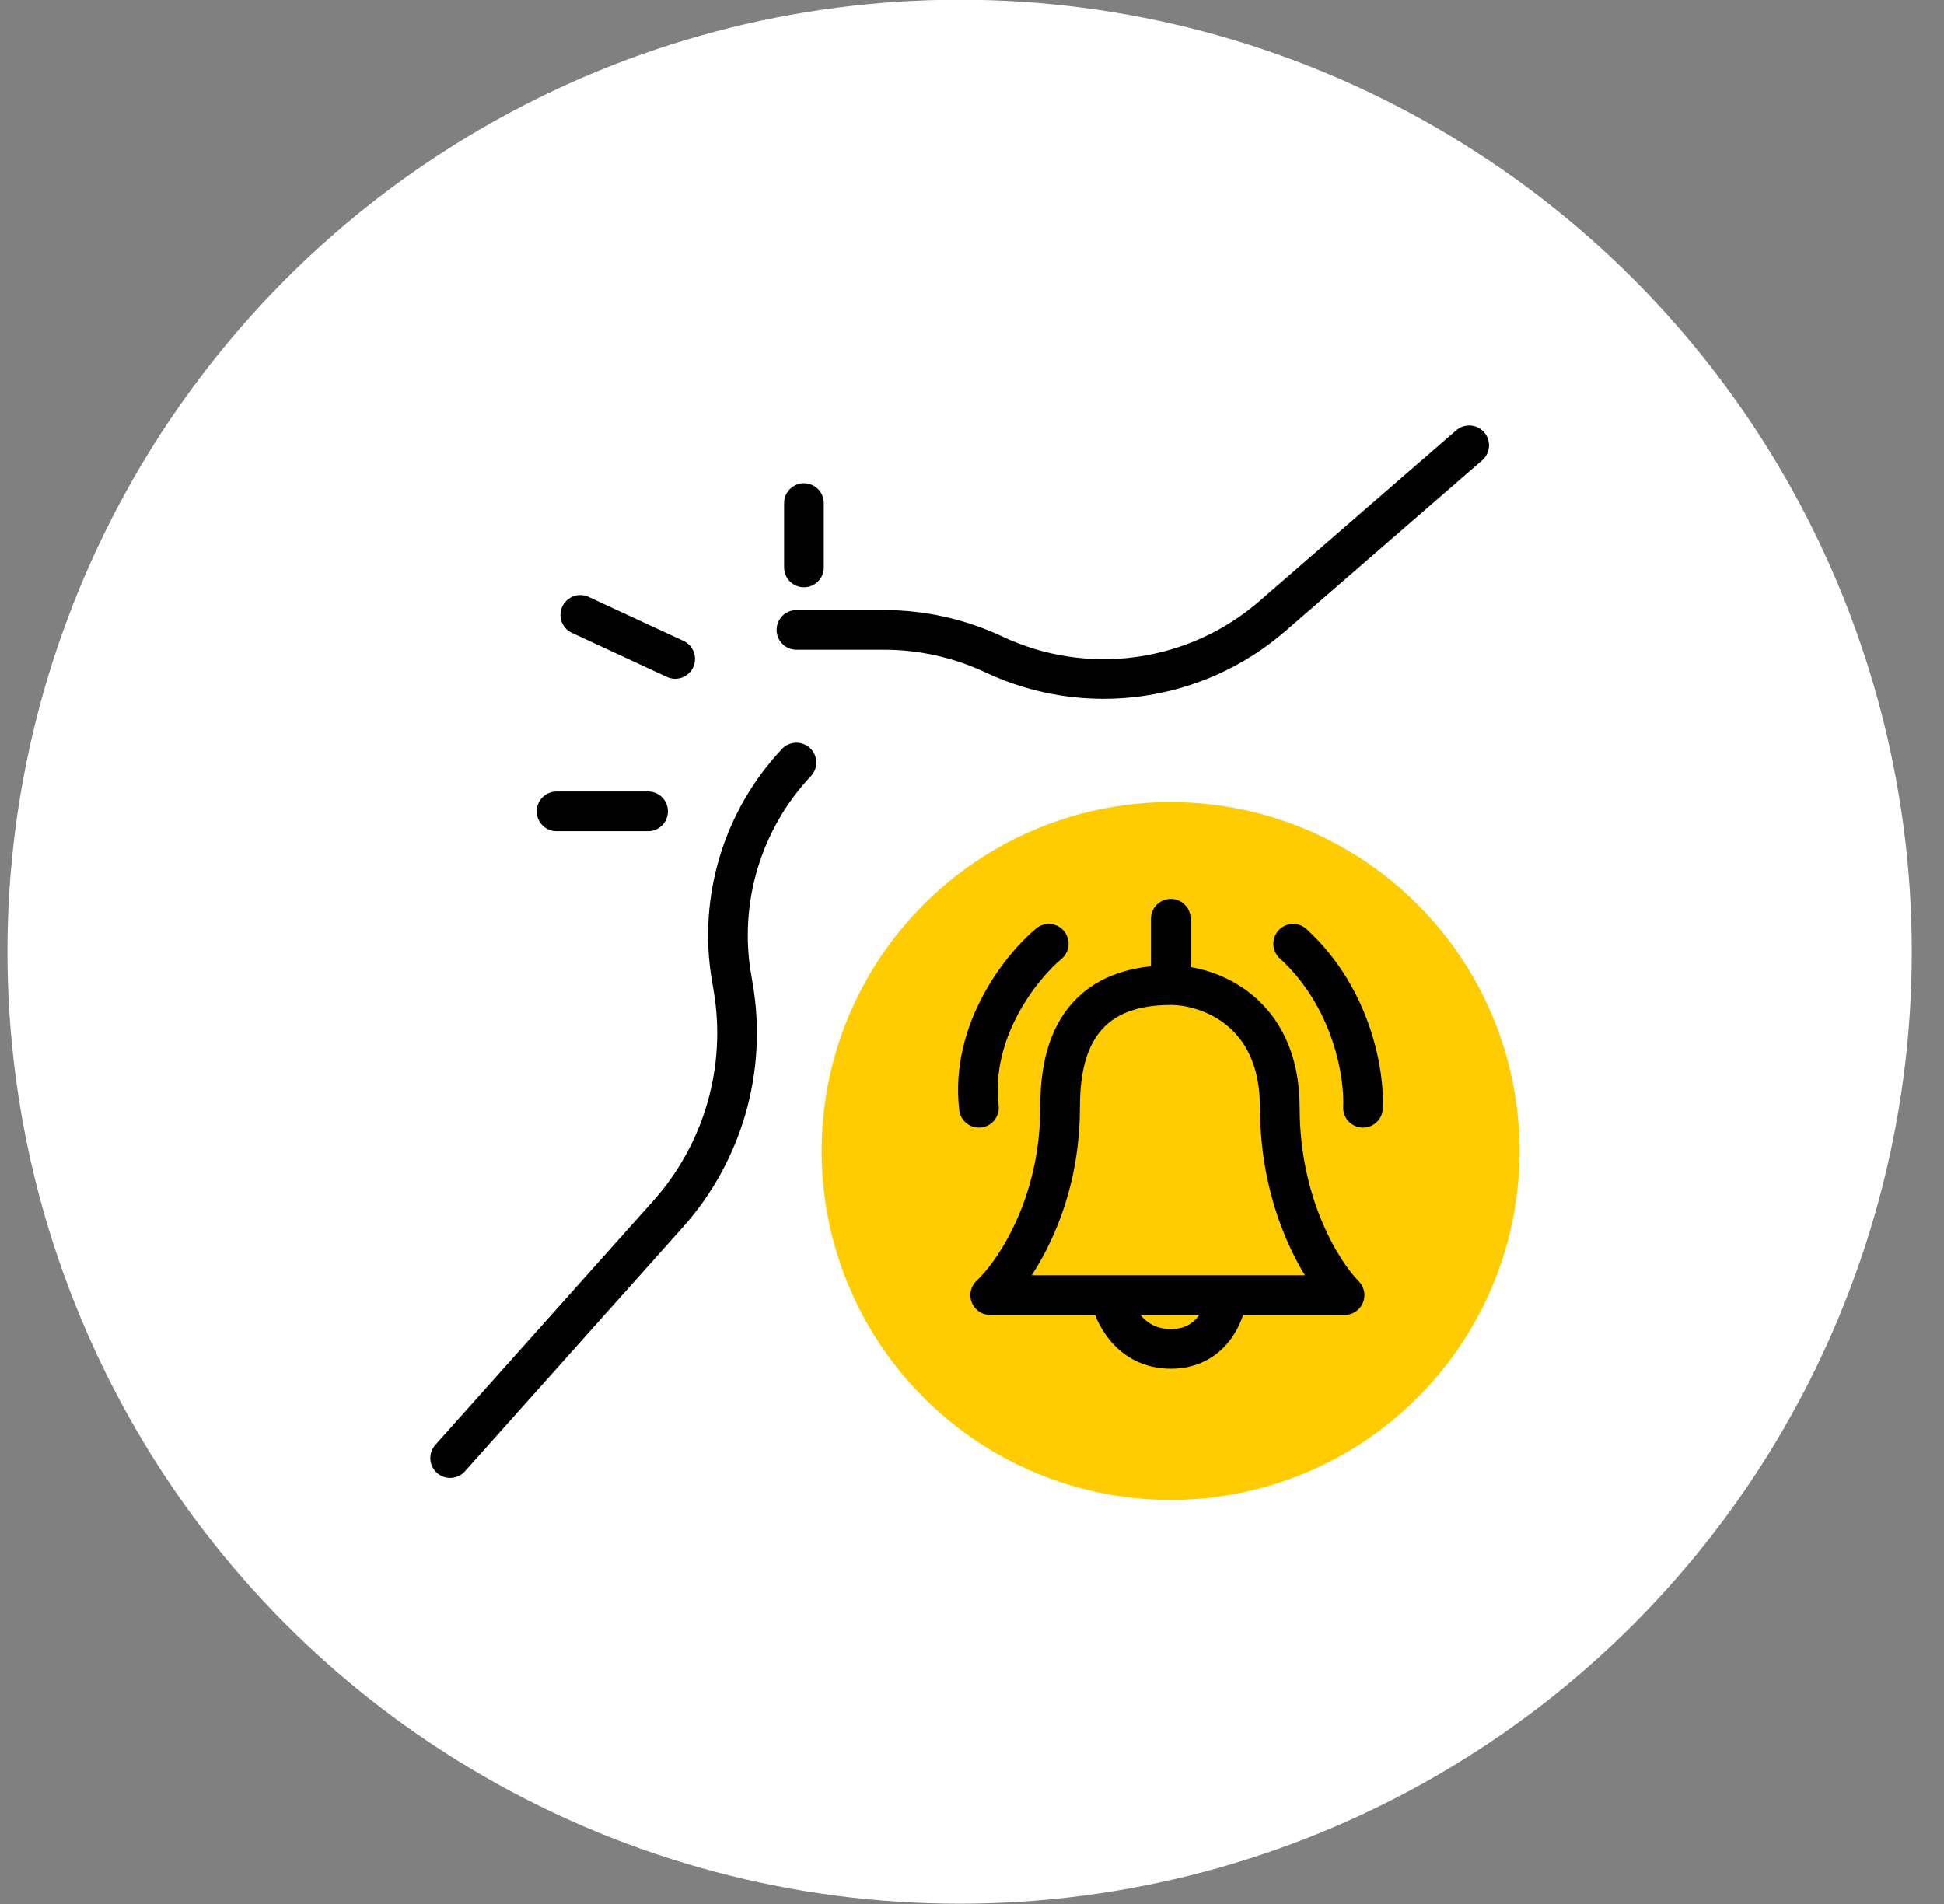 <svg width="49" height="48" viewBox="0 0 49 48" fill="none" xmlns="http://www.w3.org/2000/svg">
<rect x="0" y="0" width="49" height="48" fill="#808080" stroke="none"/>
<circle cx="24.188" cy="23.993" r="24" fill="white"/>
<path d="M11.346 36.758L16.837 30.608C18.227 29.052 18.832 26.947 18.481 24.891L18.439 24.645C18.104 22.682 18.71 20.675 20.075 19.224V19.224M37.032 11.227L32.077 15.527C30.134 17.214 27.378 17.595 25.051 16.498V16.498C24.185 16.091 23.24 15.879 22.283 15.879H20.075" stroke="black" stroke-linecap="round" stroke-linejoin="round"/>
<path d="M16.336 20.454H14.029M17.019 16.611L14.627 15.501M20.264 14.305V12.683" stroke="black" stroke-linecap="round" stroke-linejoin="round"/>
<circle cx="29.506" cy="29.017" r="8.797" fill="#FFCC02"/>
<path d="M29.511 23.161V24.836M29.511 24.836C26.969 24.836 26.72 26.761 26.72 27.927C26.72 30.401 25.546 32.107 24.959 32.651H27.975M29.511 24.836C30.427 24.836 32.259 25.454 32.259 27.927C32.259 30.401 33.347 32.107 33.891 32.651H30.933M27.975 32.651C28.056 33.102 28.476 34.006 29.511 34.006C30.545 34.006 30.89 33.102 30.933 32.651M27.975 32.651H30.933M34.355 27.927C34.397 27.125 34.104 25.174 32.595 23.791M26.435 23.791C25.753 24.359 24.447 25.982 24.675 27.927" stroke="black" stroke-linecap="round" stroke-linejoin="round"/>
</svg>
